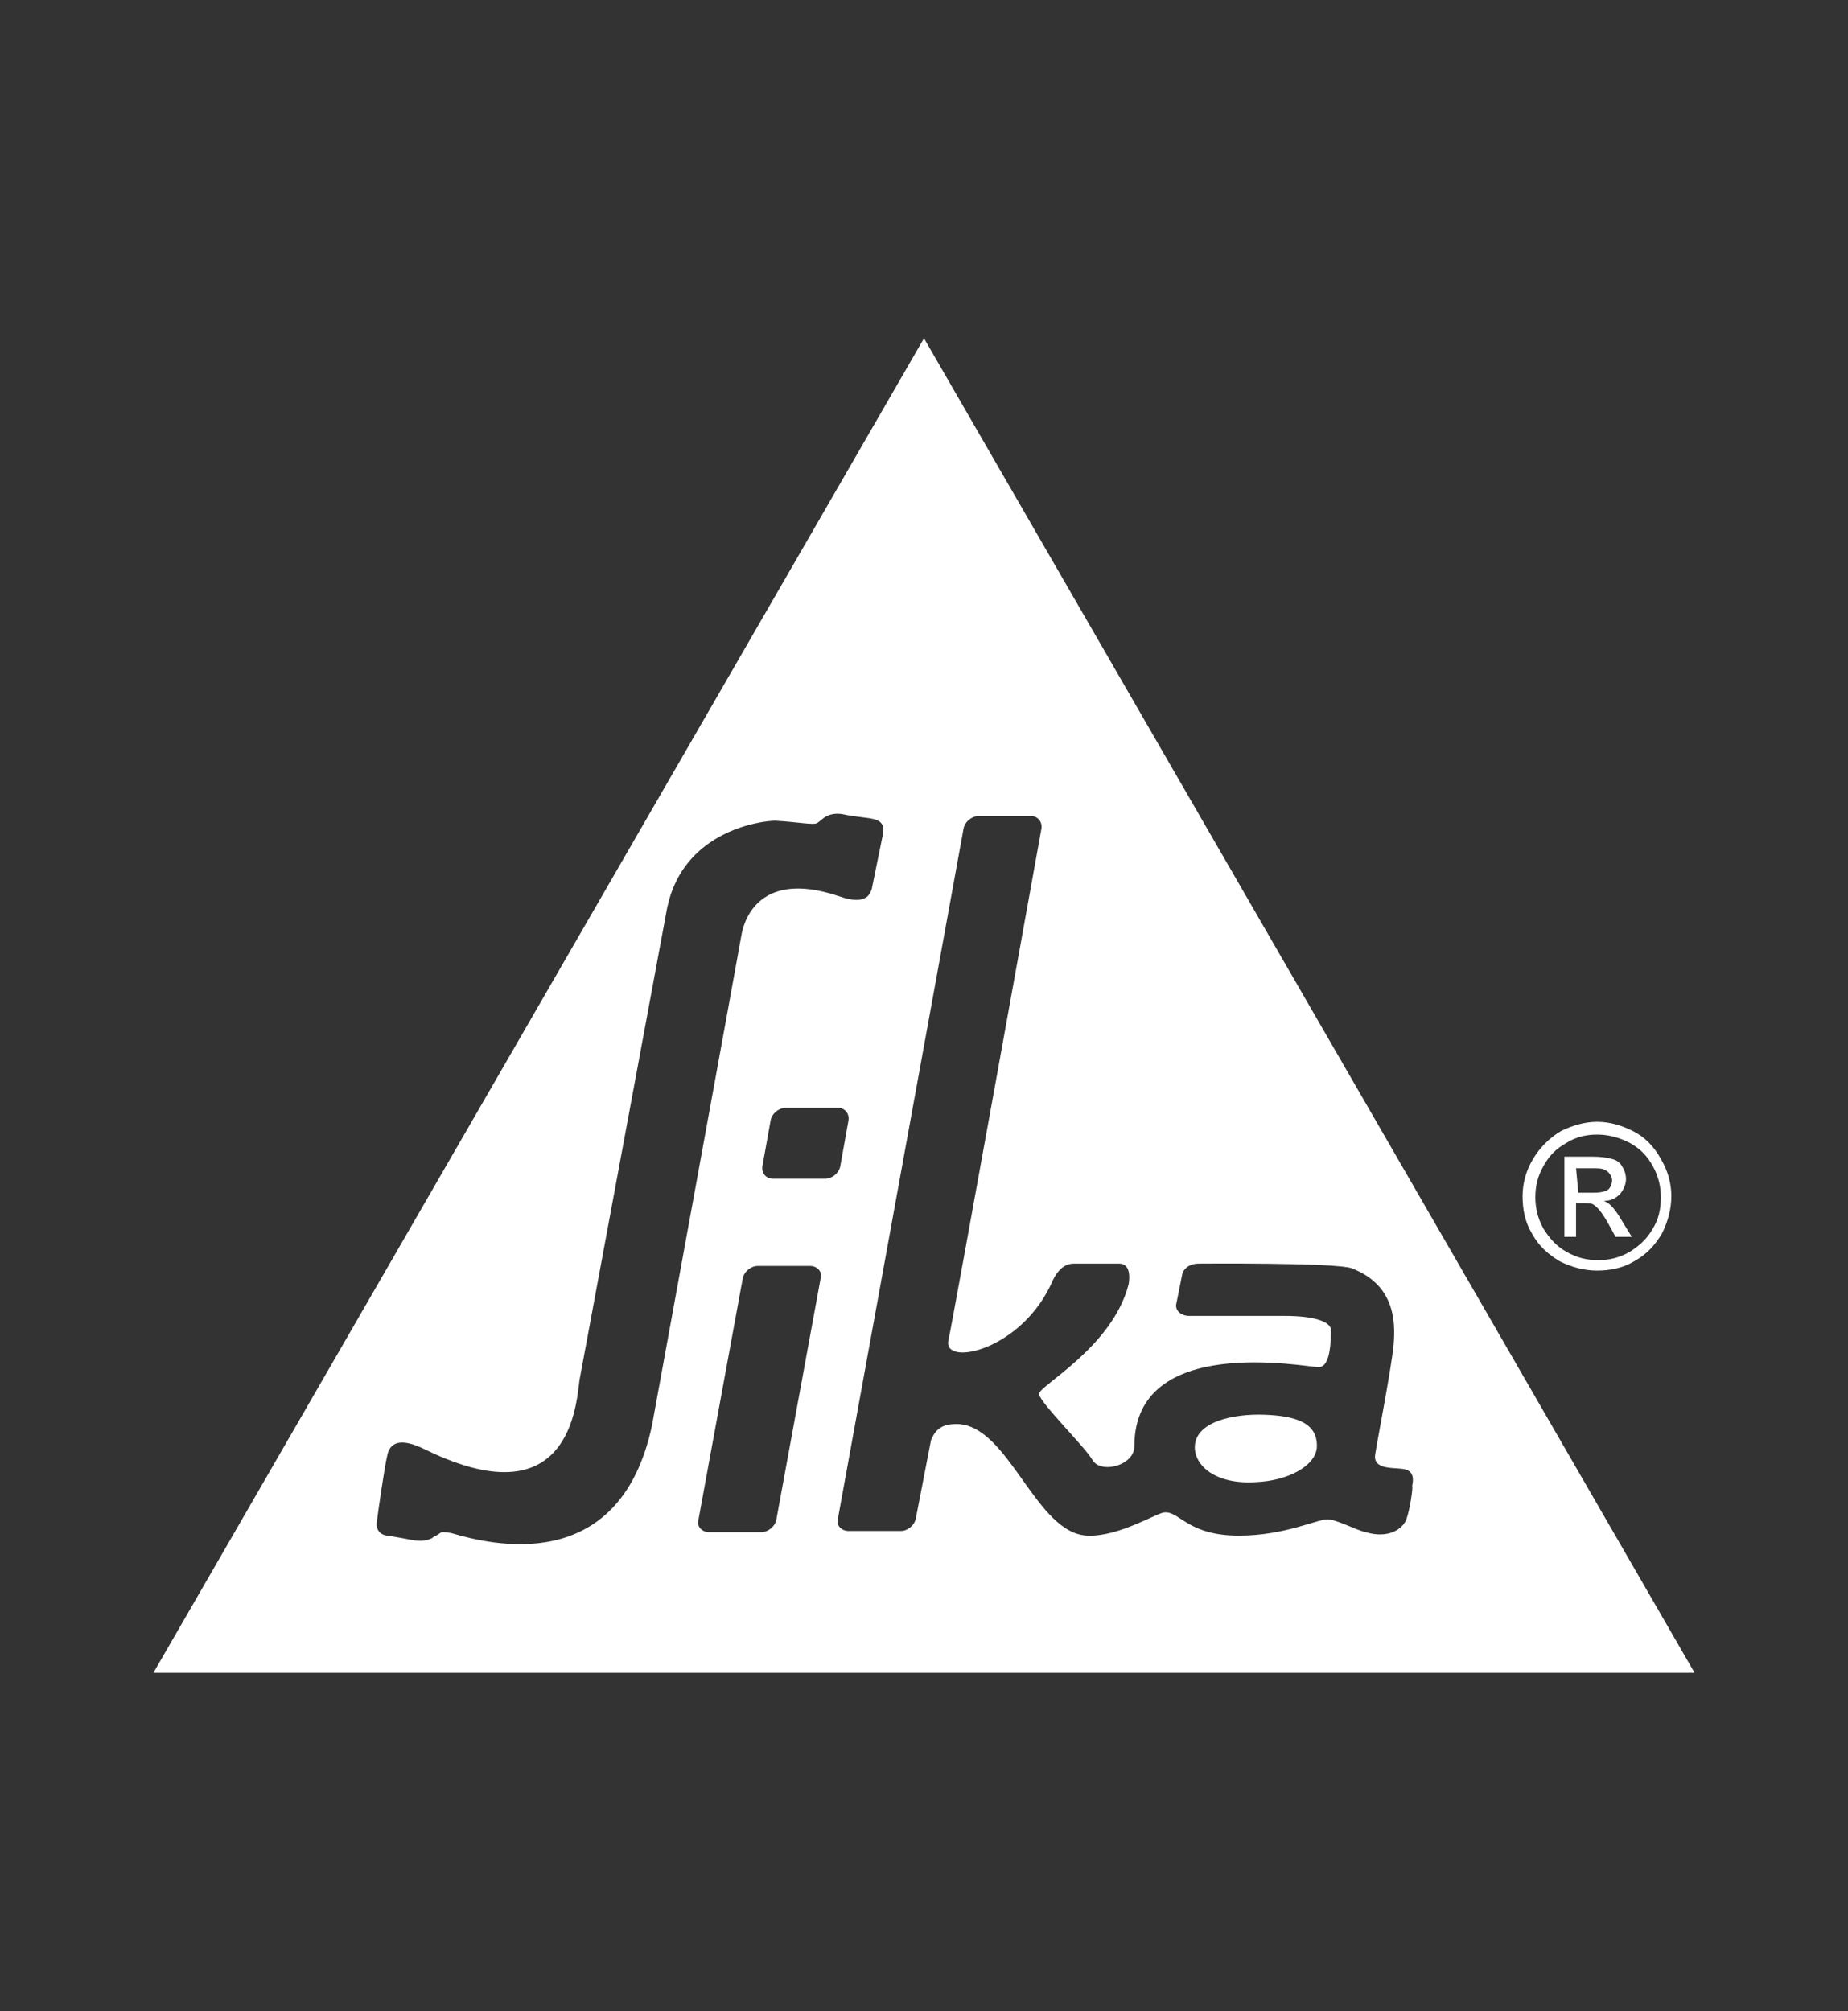 <svg xmlns:dc="http://purl.org/dc/elements/1.1/" xmlns:svg="http://www.w3.org/2000/svg" xmlns:cc="http://creativecommons.org/ns#" xmlns:rdf="http://www.w3.org/1999/02/22-rdf-syntax-ns#" xmlns="http://www.w3.org/2000/svg" xmlns:xlink="http://www.w3.org/1999/xlink" id="svg2" x="0px" y="0px" width="159px" height="173px" viewBox="0 0 159 173" style="enable-background:new 0 0 159 173;" xml:space="preserve"><rect x="0" y="0" width="159" height="173" fill="#333333" stroke="none"/><style type="text/css">	.st0{fill:#FFFFFF;}</style><g>	<g>		<path class="st0" d="M108.8,121.7c-2.7-0.1-6,0.6-6,2.8c0,1.6,1.8,3.2,5.2,3c2.8-0.1,5.2-1.4,5.3-3   C113.4,122.4,111.5,121.8,108.8,121.7z"></path>		<path class="st0" d="M79.5,29.1L13.2,143.9h132.6L79.5,29.1z M38.9,131.9L38.9,131.9c-0.4-0.1-0.7-0.1-0.9-0.1   c-0.2,0.1-0.4,0.3-0.7,0.4l-0.1,0.1c-0.4,0.2-0.8,0.3-1.6,0.2c-0.5-0.1-1.6-0.3-2.3-0.4c-0.7-0.1-0.9-0.6-0.9-1   c0.1-0.9,0.7-5,0.9-5.8c0.2-1.2,1.1-1.7,3.3-0.6c13.1,6.4,13-5,13.3-6.2l7.5-40.4c1.4-6.7,8.2-7.5,9.3-7.5   c1.9,0.1,3.3,0.4,3.6,0.2c0.4-0.2,0.9-1.1,2.5-0.7c2.1,0.4,3.3,0.1,3.2,1.5L75,76.5c-0.1,0.2-0.3,1.5-2.8,0.6   c-7.4-2.5-8.3,2.8-8.4,3.3c0,0.1-7.7,42.2-7.7,42.2C53.3,135.8,42,132.8,38.9,131.9z M66.8,130.7c-0.1,0.6-0.7,1.1-1.3,1.1h-4.5   c-0.6,0-1.1-0.5-0.9-1.1l3.8-20.7c0.1-0.6,0.7-1.1,1.3-1.1h4.5c0.6,0,1.1,0.5,0.9,1.1L66.8,130.7z M71,101.4h-4.5   c-0.6,0-1-0.5-0.9-1.1l0.7-3.9c0.1-0.6,0.7-1.1,1.3-1.1h4.5c0.6,0,1,0.5,0.9,1.1l-0.7,3.9C72.2,100.9,71.6,101.4,71,101.4z    M121,130.7c-0.3,0.8-1.5,1.7-3.5,1.1c-0.9-0.2-2.5-1.1-3.3-1.1c-0.9,0-3.7,1.4-7.6,1.4c-4.4,0-5.1-2.1-6.4-2   c-0.6,0-3.9,2.1-6.6,2c-4.5-0.1-6.8-9.6-11.3-9.6c-1.2,0-1.8,0.4-2.2,1.4l-1.3,6.7c-0.1,0.6-0.7,1.1-1.3,1.1h-4.5   c-0.6,0-1.1-0.5-0.9-1.1l10.8-59.3c0.1-0.6,0.7-1.1,1.3-1.1h4.5c0.6,0,1,0.5,0.9,1.1c0,0-7.8,43.3-8,44c-0.5,2.3,6.4,0.9,9-5.2   c0.6-1.2,1.3-1.4,1.8-1.4c0.5,0,3.2,0,3.9,0c1,0,0.9,1.3,0.8,1.8c-1.4,5.4-7.7,8.7-7.7,9.4s3.9,4.5,4.6,5.7s3.6,0.5,3.6-1.2   c0-9.7,14.7-6.8,15.8-6.8c1.2,0.1,1.1-2.8,1.1-3.3c-0.1-0.5-1.1-1.1-4-1.1c-3.1,0-8.2,0-8.2,0c-0.7,0-1.2-0.5-1.1-1l0.5-2.5   c0.1-0.6,0.7-1,1.4-1c0,0,11.8-0.1,13.2,0.4c3.6,1.4,3.8,4.4,3.6,6.6s-1.6,9.2-1.6,9.6c0,1.2,1.8,0.9,2.6,1.1s0.7,1,0.6,1.4   C121.6,127.9,121.3,129.9,121,130.7z"></path>	</g>	<path id="path24" class="st0" d="M135.8,102.6h1.3c0.6,0,1.1-0.1,1.3-0.3c0.2-0.2,0.3-0.5,0.3-0.8c0-0.2-0.1-0.4-0.2-0.5  c-0.1-0.2-0.3-0.3-0.5-0.4c-0.2-0.1-0.6-0.1-1.1-0.1h-1.3L135.8,102.6L135.8,102.6z M134.6,106.4v-6.9h2.4c0.8,0,1.4,0.1,1.7,0.2  c0.4,0.1,0.7,0.3,0.9,0.7c0.2,0.3,0.3,0.7,0.3,1c0,0.5-0.2,0.9-0.5,1.3c-0.4,0.4-0.8,0.6-1.4,0.6c0.2,0.1,0.4,0.2,0.6,0.4  c0.3,0.3,0.6,0.7,1,1.4l0.8,1.3h-1.4l-0.6-1.1c-0.5-0.9-0.9-1.4-1.2-1.6c-0.2-0.2-0.5-0.2-0.9-0.2h-0.7v2.9L134.6,106.4  L134.6,106.4z M137.4,97.6c-0.9,0-1.8,0.2-2.6,0.7c-0.9,0.5-1.5,1.1-2,2c-0.5,0.9-0.7,1.7-0.7,2.7c0,0.9,0.2,1.8,0.7,2.7  c0.5,0.8,1.1,1.5,2,2s1.7,0.7,2.7,0.7s1.8-0.2,2.7-0.7c0.8-0.5,1.5-1.1,2-2c0.5-0.8,0.7-1.7,0.7-2.7c0-0.9-0.2-1.8-0.7-2.7  c-0.5-0.9-1.1-1.5-2-2C139.2,97.8,138.3,97.6,137.4,97.6L137.4,97.6z M137.4,96.5c1.1,0,2.1,0.3,3.1,0.8c1,0.5,1.8,1.3,2.4,2.4  c0.6,1,0.9,2.1,0.9,3.2c0,1.1-0.3,2.2-0.8,3.2c-0.6,1-1.3,1.8-2.4,2.4c-1,0.6-2.1,0.8-3.2,0.8c-1.1,0-2.2-0.3-3.2-0.8  c-1-0.6-1.8-1.3-2.4-2.4c-0.6-1-0.8-2.1-0.8-3.2c0-1.1,0.3-2.2,0.9-3.2c0.6-1,1.4-1.8,2.4-2.4C135.3,96.8,136.4,96.5,137.4,96.5"></path></g></svg>